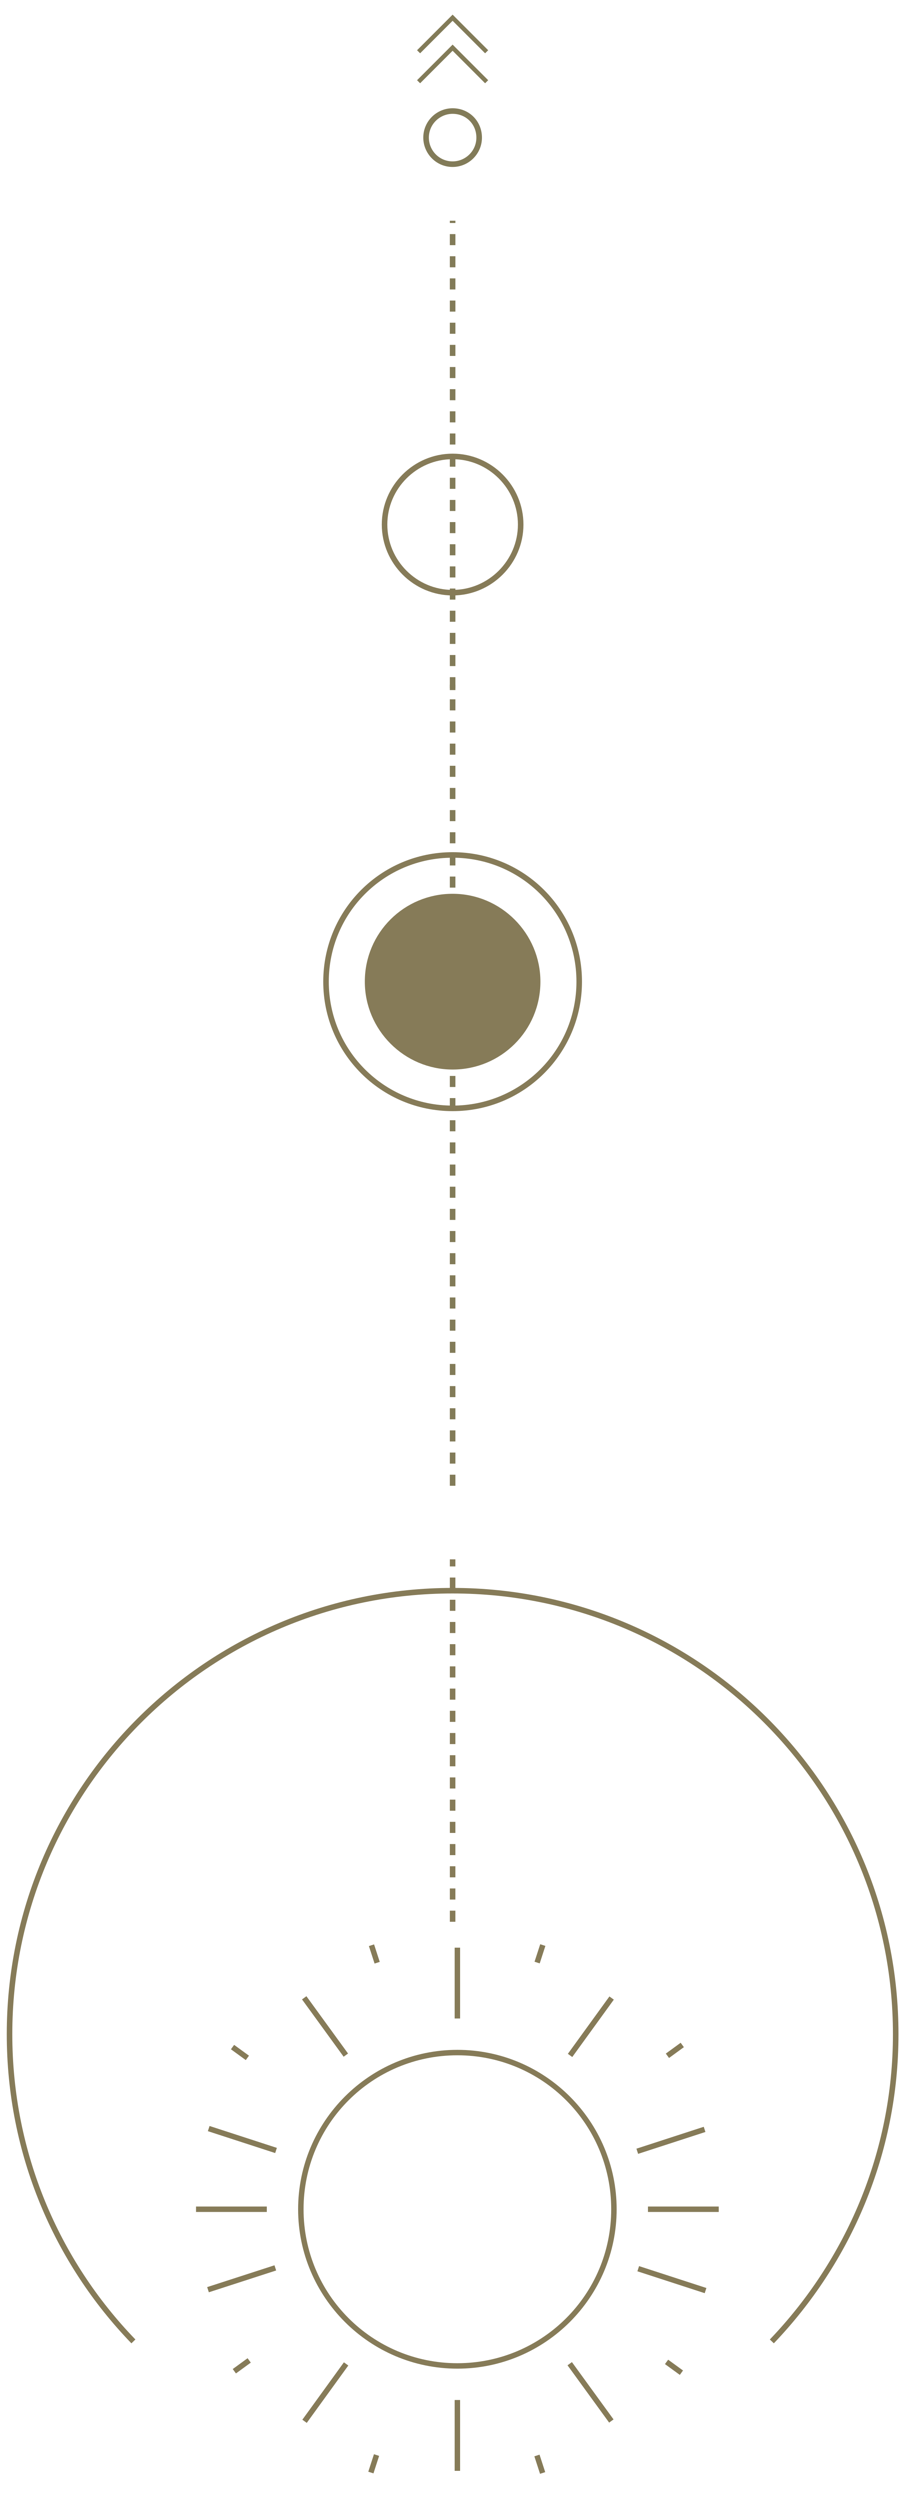 <?xml version="1.0" encoding="utf-8"?>
<!-- Generator: Adobe Illustrator 25.2.0, SVG Export Plug-In . SVG Version: 6.00 Build 0)  -->
<svg version="1.1" id="Ebene_1" xmlns="http://www.w3.org/2000/svg" xmlns:xlink="http://www.w3.org/1999/xlink" x="0px" y="0px"
	 viewBox="0 0 133.7 367" width="133.7" height="367" style="enable-background:new 0 0 133.7 367;" xml:space="preserve">
<style type="text/css">
	.st0{fill:none;stroke:#867B58;stroke-width:0.815;stroke-miterlimit:10;stroke-dasharray:1.63,1.63;}
	.st1{fill:none;stroke:#867B58;stroke-width:0.815;stroke-miterlimit:10;}
	.st2{fill:#867B58;}
	.st3{fill:none;stroke:#827B58;stroke-width:0.82;stroke-miterlimit:10;}
	.st4{fill:none;stroke:#827B58;stroke-width:0.82;stroke-miterlimit:10;stroke-dasharray:1.626,1.626;}
	.st5{fill:none;stroke:#827B58;stroke-width:0.639;stroke-miterlimit:10;}
</style>
<g>
	<line class="st0" x1="66.5" y1="282.1" x2="66.5" y2="228.9"/>
	<path class="st1" d="M113.4,343.7c11.2-11.7,18.2-27.6,18.2-45.1c0-35.9-29.1-65.1-65.1-65.1S1.4,262.7,1.4,298.6
		c0,17.5,6.9,33.4,18.2,45.1"/>
	<path class="st2" d="M67.2,300.9c12.9,0,23.4,10.5,23.4,23.4c0,12.9-10.5,23.4-23.4,23.4c-12.9,0-23.4-10.5-23.4-23.4
		C43.8,311.4,54.3,300.9,67.2,300.9 M67.2,346.9c12.5,0,22.6-10.1,22.6-22.6s-10.1-22.6-22.6-22.6c-12.5,0-22.6,10.1-22.6,22.6
		S54.7,346.9,67.2,346.9"/>
	<rect x="66.8" y="352.3" class="st2" width="0.8" height="10.4"/>
	<rect x="95.2" y="323.9" class="st2" width="10.4" height="0.8"/>
	<rect x="66.8" y="285.9" class="st2" width="0.8" height="10.4"/>
	<rect x="28.8" y="323.9" class="st2" width="10.4" height="0.8"/>
	
		<rect x="78.9" y="360.4" transform="matrix(0.951 -0.309 0.309 0.951 -107.888 42.209)" class="st2" width="0.8" height="2.7"/>
	
		<rect x="98.6" y="346.1" transform="matrix(0.588 -0.809 0.809 0.588 -240.275 223.29)" class="st2" width="0.8" height="2.7"/>
	
		<rect x="97.7" y="300.8" transform="matrix(0.808 -0.589 0.589 0.808 -158.288 115.949)" class="st2" width="2.7" height="0.8"/>
	<rect x="78" y="286.5" transform="matrix(0.309 -0.951 0.951 0.309 -218.028 273.614)" class="st2" width="2.7" height="0.8"/>
	<rect x="54.6" y="285.5" transform="matrix(0.951 -0.309 0.309 0.951 -85.945 31.029)" class="st2" width="0.8" height="2.7"/>
	
		<rect x="34.9" y="299.8" transform="matrix(0.588 -0.809 0.809 0.588 -229.132 152.769)" class="st2" width="0.8" height="2.7"/>
	<rect x="34" y="347.1" transform="matrix(0.808 -0.589 0.589 0.808 -197.72 87.326)" class="st2" width="2.7" height="0.8"/>
	
		<rect x="53.6" y="361.4" transform="matrix(0.308 -0.951 0.951 0.308 -306.09 302.489)" class="st2" width="2.7" height="0.8"/>
	
		<rect x="86.3" y="346" transform="matrix(0.809 -0.588 0.588 0.809 -189.883 118.038)" class="st2" width="0.8" height="10.4"/>
	
		<rect x="98.3" y="329.4" transform="matrix(0.309 -0.951 0.951 0.309 -249.986 325.106)" class="st2" width="0.8" height="10.4"/>
	
		<rect x="93.5" y="313.7" transform="matrix(0.951 -0.309 0.309 0.951 -92.346 45.972)" class="st2" width="10.4" height="0.8"/>
	
		<rect x="81.5" y="297.1" transform="matrix(0.587 -0.81 0.81 0.587 -205.06 193.103)" class="st2" width="10.4" height="0.8"/>
	
		<rect x="47.3" y="292.3" transform="matrix(0.809 -0.588 0.588 0.809 -165.765 84.84)" class="st2" width="0.8" height="10.4"/>
	
		<rect x="35.2" y="308.9" transform="matrix(0.309 -0.951 0.951 0.309 -274.1 250.863)" class="st2" width="0.8" height="10.4"/>
	
		<rect x="30.4" y="334.2" transform="matrix(0.951 -0.308 0.308 0.951 -101.407 27.268)" class="st2" width="10.4" height="0.8"/>
	
		<rect x="42.5" y="350.8" transform="matrix(0.587 -0.81 0.81 0.587 -264.673 183.698)" class="st2" width="10.4" height="0.8"/>
</g>
<g>
	<line class="st3" x1="66.5" y1="151" x2="66.5" y2="151.8"/>
	<polyline class="st4" points="66.5,218.1 66.5,153.5 66.5,32.4 	"/>
	<g>
		<line class="st3" x1="66.5" y1="100.5" x2="66.5" y2="101.3"/>
		<path class="st3" d="M70.4,20.2c0,2.2-1.8,3.9-3.9,3.9c-2.2,0-3.9-1.8-3.9-3.9c0-2.2,1.8-3.9,3.9-3.9C68.7,16.3,70.4,18,70.4,20.2
			z"/>
		<polyline class="st5" points="61.5,7.6 66.5,2.6 71.5,7.6 		"/>
		<polyline class="st5" points="61.5,12 66.5,7 71.5,12 		"/>
		<path class="st1" d="M76.5,77c0,5.5-4.5,10-10,10c-5.5,0-10-4.5-10-10c0-5.5,4.5-10,10-10C72,67,76.5,71.5,76.5,77z"/>
	</g>
	<g>
		<path class="st1" d="M85.1,144.1c0,10.3-8.3,18.6-18.6,18.6c-10.3,0-18.6-8.3-18.6-18.6c0-10.3,8.3-18.6,18.6-18.6
			C76.8,125.5,85.1,133.8,85.1,144.1z"/>
		<path class="st2" d="M79.4,144.1c0,7.2-5.8,12.9-12.9,12.9s-12.9-5.8-12.9-12.9c0-7.2,5.8-12.9,12.9-12.9S79.4,137,79.4,144.1"/>
	</g>
</g>
</svg>
